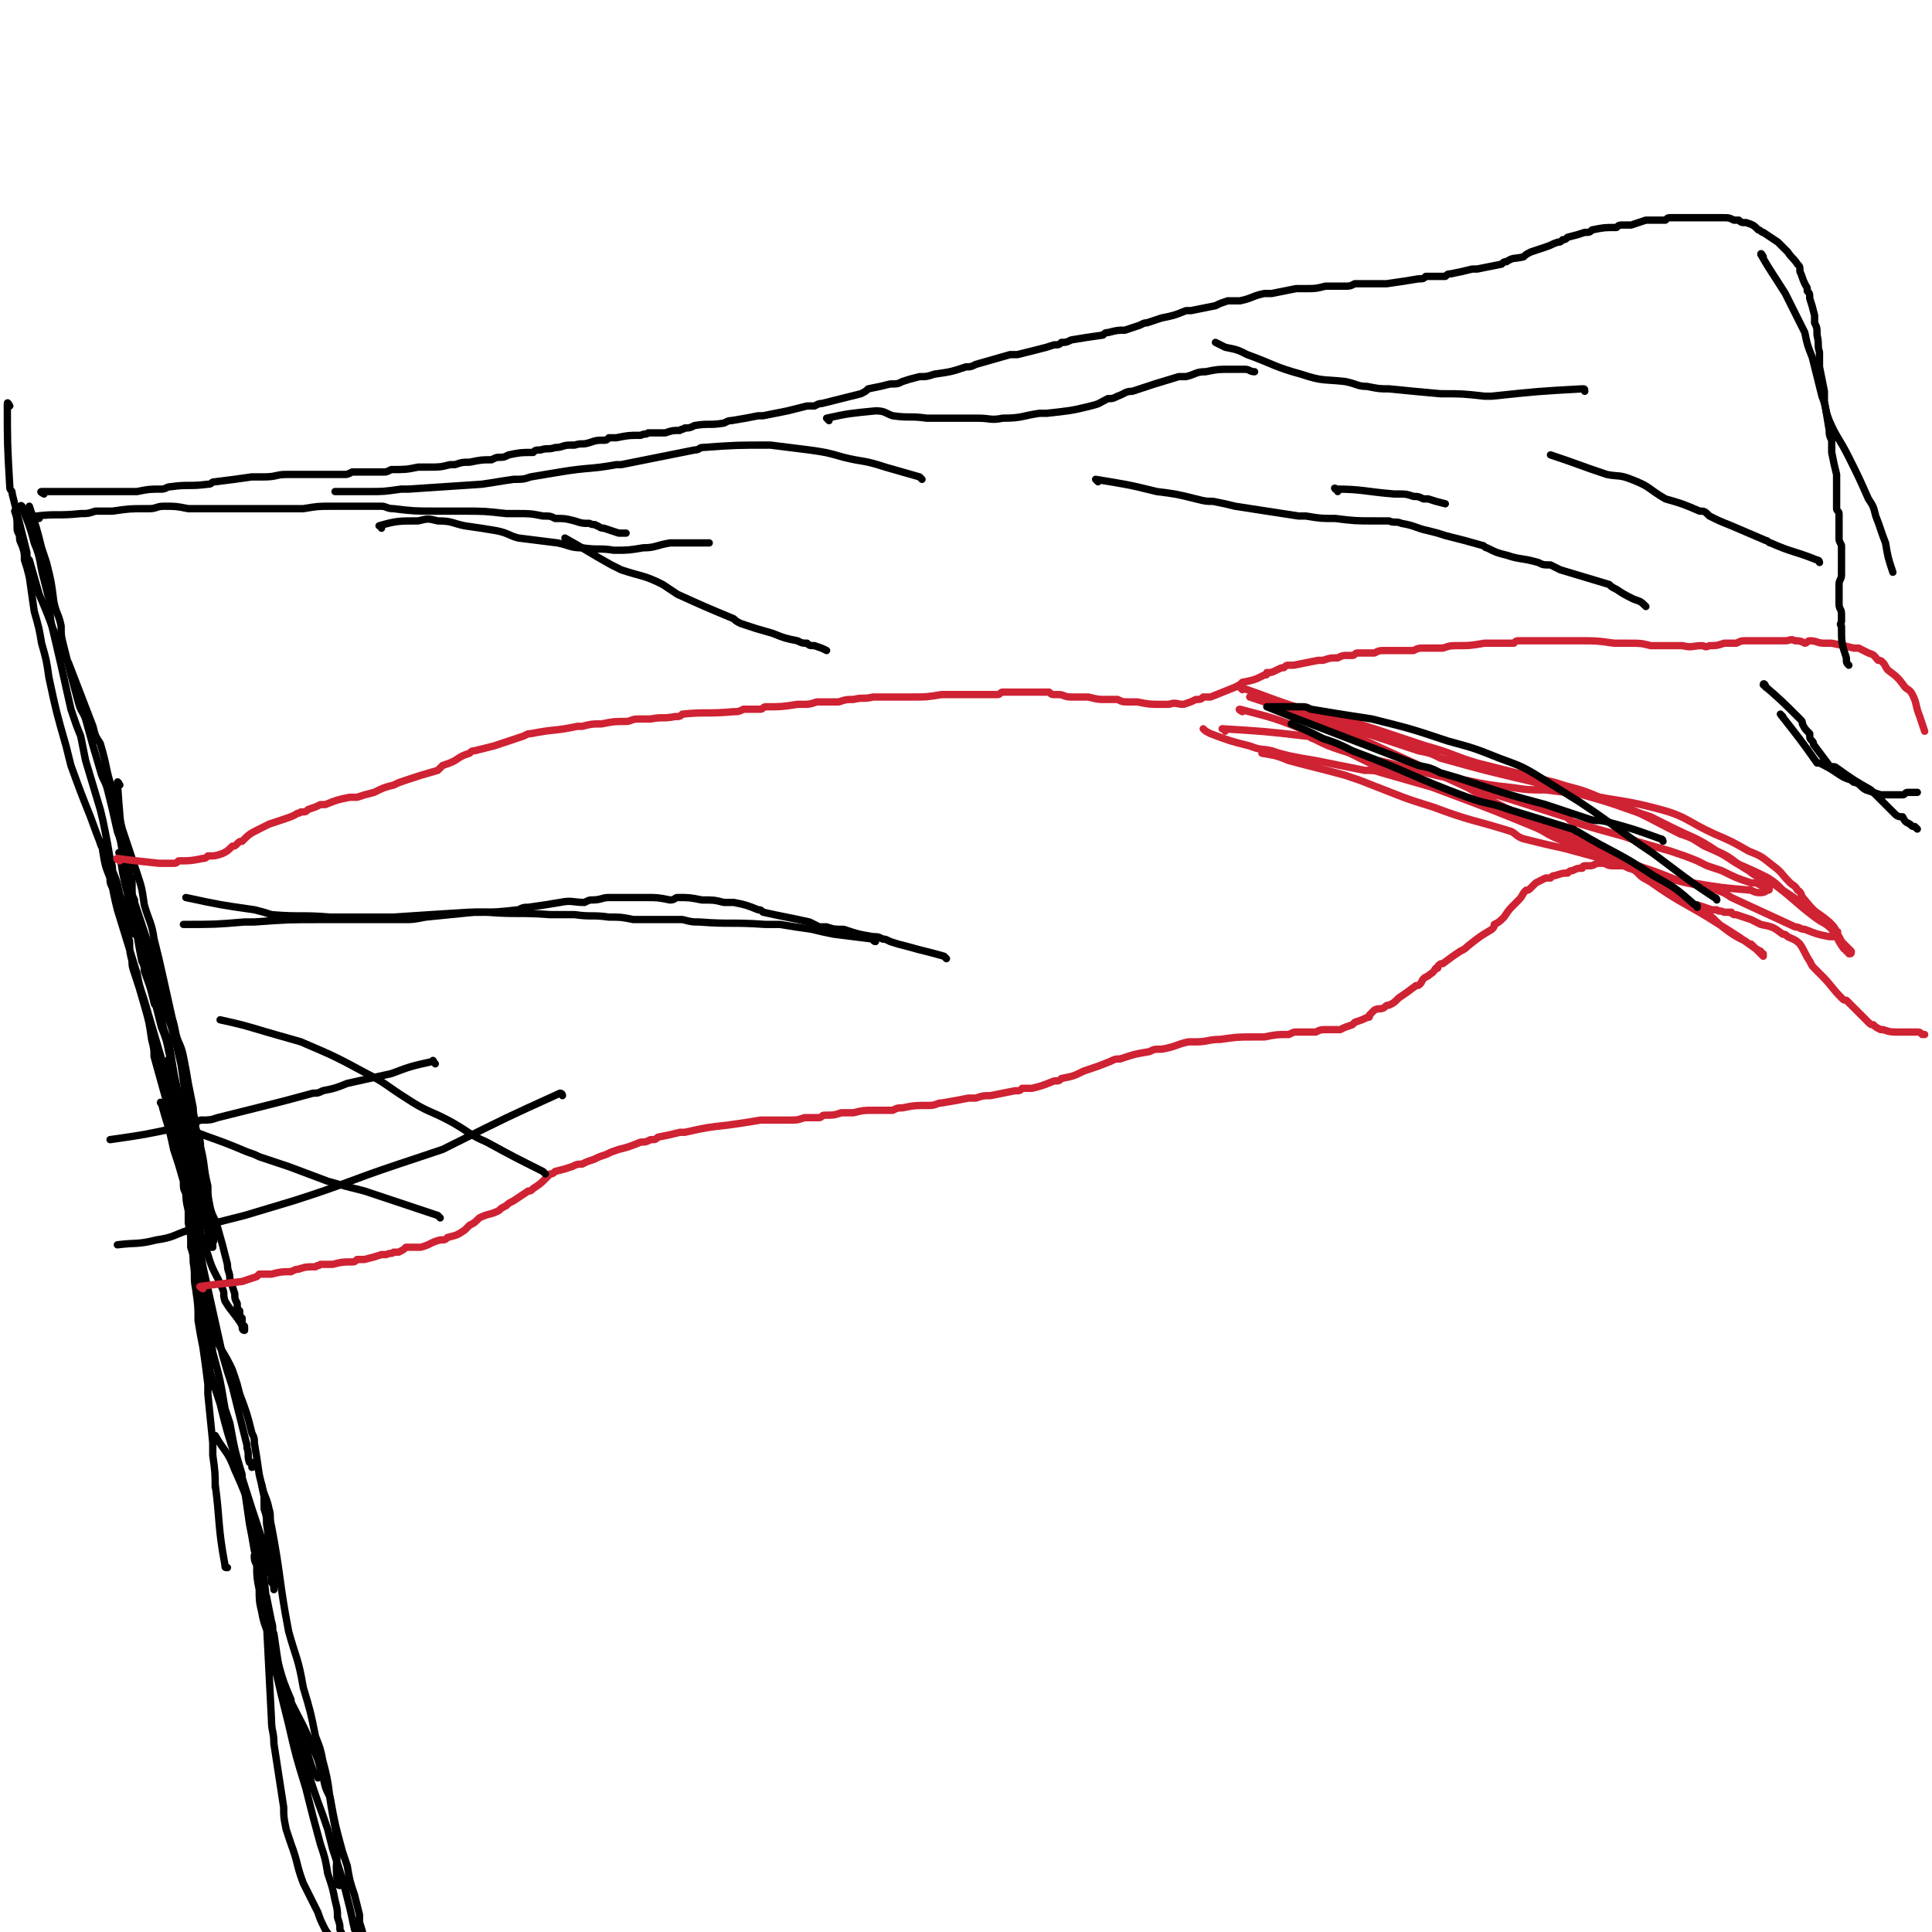 <svg viewBox='0 0 790 790' version='1.1' xmlns='http://www.w3.org/2000/svg' xmlns:xlink='http://www.w3.org/1999/xlink'><g fill='none' stroke='#000000' stroke-width='3' stroke-linecap='round' stroke-linejoin='round'><path d='M106,643c0,0 -1,-2 -1,-1 1,6 2,8 3,16 1,5 1,5 2,10 0,2 0,2 0,3 1,3 1,3 2,5 3,8 2,8 5,15 1,2 1,2 2,5 5,10 5,9 9,19 3,6 2,6 4,11 1,5 1,5 3,9 2,11 2,11 5,22 1,3 1,3 2,6 1,6 1,6 3,12 1,4 1,4 2,8 0,1 0,1 0,3 1,3 1,3 2,7 1,2 1,2 1,4 0,0 0,0 1,1 0,1 0,1 0,2 0,1 0,1 0,2 0,1 0,1 0,1 0,0 -1,1 -1,1 -1,-1 0,-2 -1,-4 -1,-4 -1,-4 -2,-7 -1,-2 -1,-2 -2,-4 -1,-4 -1,-5 -2,-9 -3,-12 -3,-12 -7,-24 -1,-4 -1,-4 -2,-8 -3,-9 -3,-8 -6,-17 -3,-9 -3,-10 -6,-19 -1,-4 -1,-4 -3,-8 -1,-4 -1,-4 -2,-9 -3,-13 -3,-13 -5,-27 -1,-2 0,-2 -1,-5 -1,-5 -1,-5 -2,-10 -1,-3 -1,-3 -2,-7 0,-1 0,-1 0,-2 0,-1 0,-1 -1,-2 0,-2 0,-2 -1,-4 0,0 0,-1 0,-1 0,0 -1,0 -1,0 0,0 0,-1 0,-1 0,2 0,2 1,4 0,5 0,5 1,10 0,4 0,5 1,9 1,6 2,6 3,11 1,5 1,5 2,10 3,13 3,13 6,25 3,13 3,13 7,26 3,12 3,12 6,23 2,6 2,6 3,12 2,6 2,6 3,11 1,4 1,4 1,7 1,3 1,3 1,5 1,2 1,2 1,3 0,1 0,1 0,3 0,0 0,0 0,0 0,1 0,1 -1,1 0,0 0,0 0,0 0,0 0,0 -1,-1 -3,-3 -3,-3 -5,-6 -2,-4 -2,-4 -3,-7 -3,-6 -3,-6 -6,-12 -3,-8 -2,-8 -5,-16 -1,-3 -1,-3 -2,-6 -1,-5 -1,-5 -1,-9 -2,-13 -2,-13 -4,-26 0,-5 -1,-5 -1,-10 -1,-19 -1,-19 -2,-39 0,-5 0,-5 0,-9 -1,-9 -1,-10 -2,-19 -2,-9 -2,-9 -4,-17 -3,-9 -3,-9 -7,-18 -3,-8 -4,-7 -8,-14 '/><path d='M93,641c-1,0 -1,0 -1,-1 -3,-16 -2,-18 -4,-33 0,-1 0,2 0,1 0,-5 0,-6 -1,-13 0,-3 0,-3 0,-5 -1,-10 -1,-10 -2,-20 0,-2 0,-2 0,-4 -1,-8 -1,-8 -2,-15 -1,-5 -1,-5 -2,-11 0,-6 0,-6 -1,-13 -1,-5 0,-5 -1,-11 0,-3 0,-3 -1,-6 0,-2 0,-2 0,-3 0,-4 0,-4 0,-7 0,-3 0,-3 -1,-5 0,-1 0,-1 0,-2 0,-1 0,-1 0,-2 0,-1 0,-1 0,-2 0,0 0,0 0,-1 0,0 0,0 0,0 -1,-1 0,-1 -1,-1 0,-1 0,-1 0,-1 0,4 0,5 1,9 0,2 0,2 0,5 2,11 2,11 4,23 1,4 1,4 3,8 2,8 1,8 4,15 2,6 3,6 6,12 1,2 1,2 2,5 1,3 1,3 2,7 3,8 3,8 5,16 1,2 1,2 1,4 1,6 1,6 2,13 1,4 1,4 2,9 0,3 0,3 0,5 1,3 1,3 1,6 1,7 1,7 2,13 0,2 0,2 0,3 0,3 0,3 1,6 0,1 0,1 0,1 0,1 0,1 0,2 0,1 0,1 0,1 0,1 0,1 0,1 0,0 0,0 0,0 0,-1 0,-2 -1,-3 0,-3 0,-3 -1,-5 0,-3 0,-3 -1,-7 -6,-18 -6,-18 -12,-37 -4,-12 -4,-12 -7,-24 -2,-6 -2,-6 -4,-13 -1,-6 -1,-6 -2,-12 -3,-21 -3,-21 -5,-42 0,-2 0,-2 0,-5 -1,-9 -2,-9 -3,-18 -1,-8 -1,-8 -2,-15 0,-4 0,-4 -1,-8 -1,-5 -1,-5 -1,-10 -2,-9 -2,-9 -3,-18 '/><path d='M50,350c-1,-1 -2,-2 -1,-1 1,7 1,8 3,16 2,7 2,7 5,13 1,6 1,6 3,11 3,7 3,7 5,13 2,6 2,6 4,11 2,5 2,5 3,10 1,4 2,4 3,9 1,5 1,5 2,11 1,5 1,5 2,10 0,4 1,4 1,8 1,4 2,4 2,8 2,8 1,8 3,16 0,4 0,4 1,9 1,4 2,4 3,8 2,7 2,7 4,15 0,3 1,3 1,6 1,3 1,3 2,6 0,2 0,2 1,4 0,2 0,2 1,3 0,2 0,2 1,3 0,2 0,2 0,3 1,0 1,0 1,1 0,0 0,1 0,1 -1,0 -1,-1 -1,-2 -3,-5 -4,-5 -7,-10 -1,-3 0,-3 -1,-5 -3,-7 -4,-7 -6,-14 -4,-10 -3,-11 -6,-21 -1,-5 -1,-5 -3,-10 -2,-7 -2,-7 -3,-14 -5,-18 -5,-18 -10,-36 0,-3 0,-3 -1,-7 -1,-7 -1,-7 -3,-14 -2,-7 -2,-7 -4,-13 -1,-3 -1,-3 -1,-5 -1,-4 -1,-4 -1,-8 -2,-7 -2,-7 -3,-14 -1,-2 -1,-2 -2,-5 -1,-5 -1,-5 -3,-11 0,-1 0,-1 0,-2 -1,-2 -1,-2 -2,-4 0,-1 0,-1 0,-2 -1,0 0,-1 -1,-1 0,-1 0,-1 0,-1 0,0 -1,-1 -1,-1 0,2 1,2 1,4 1,6 1,6 3,11 0,2 0,2 1,4 1,5 1,5 2,9 4,13 4,13 8,26 1,5 1,5 3,11 5,17 5,17 10,34 0,2 0,2 0,4 2,9 3,9 5,18 1,8 1,8 2,16 0,4 1,4 1,7 1,5 0,5 1,10 0,8 0,7 1,15 1,8 1,7 2,15 1,5 0,5 1,11 1,3 1,3 2,7 0,1 0,1 0,3 1,1 1,1 1,3 1,1 1,1 1,3 1,1 1,1 1,1 '/><path d='M67,452c-1,0 -2,-2 -1,-1 2,8 3,9 5,19 2,6 2,6 4,13 0,3 0,3 1,5 1,4 1,4 1,7 2,8 2,8 3,15 2,11 2,11 3,22 1,4 1,4 2,8 1,6 1,6 2,13 3,11 3,11 5,23 1,3 1,3 2,6 2,11 2,11 5,21 0,3 0,3 1,6 1,7 1,7 2,14 1,5 1,5 2,11 1,3 1,3 1,5 1,4 1,4 1,8 2,9 2,9 3,17 1,2 1,2 2,4 1,6 1,7 3,13 2,7 2,7 5,14 0,2 0,2 1,5 2,4 2,4 3,8 3,7 2,7 4,13 1,3 1,3 3,6 '/><path d='M139,771c0,0 -1,0 -1,-1 -1,-8 0,-8 0,-17 -1,-6 -1,-6 -2,-11 -2,-11 -1,-11 -4,-22 -1,-5 -1,-5 -3,-10 -2,-10 -2,-10 -5,-20 -2,-12 -3,-12 -6,-23 -4,-21 -3,-22 -7,-43 -1,-4 0,-4 -1,-7 -1,-5 -2,-5 -3,-10 '/><path d='M64,411c-1,0 -1,-1 -1,-1 -2,-8 -2,-8 -4,-17 -1,-5 -1,-5 -2,-10 -1,-2 -1,-2 -1,-5 -1,-3 -1,-3 -1,-6 -2,-8 -2,-8 -4,-17 0,-2 0,-2 0,-4 -2,-6 -1,-6 -3,-11 -2,-9 -2,-9 -4,-17 -1,-4 -2,-4 -3,-8 -3,-10 -3,-10 -6,-21 -1,-3 -2,-3 -3,-7 -3,-11 -3,-11 -6,-23 -1,-4 -1,-4 -1,-8 -1,-5 -2,-5 -3,-10 -1,-8 -1,-8 -3,-16 -1,-3 -1,-3 -2,-6 -2,-8 -2,-8 -5,-17 '/><path d='M10,208c-1,0 -2,-2 -1,-1 2,6 3,7 5,15 3,7 2,8 4,15 1,4 1,4 2,8 1,5 0,5 1,10 4,17 4,17 8,35 2,6 2,6 4,11 1,5 1,5 2,10 3,10 3,10 6,20 1,4 1,4 2,9 1,5 1,5 2,11 1,3 1,3 1,6 1,2 1,2 1,3 1,4 1,4 2,8 1,3 1,3 2,5 1,1 1,1 1,2 1,1 0,1 1,2 0,2 1,2 1,4 0,0 0,0 0,0 1,1 1,1 1,1 0,1 0,1 0,0 -3,-6 -2,-6 -4,-12 -1,-2 -1,-2 -2,-4 -1,-5 -1,-5 -3,-10 -5,-11 -5,-11 -9,-22 -4,-10 -4,-10 -8,-21 -1,-4 -1,-4 -2,-8 -4,-14 -4,-14 -7,-28 -1,-7 -1,-7 -3,-14 -1,-6 -1,-6 -3,-13 -1,-7 -1,-7 -2,-14 -1,-4 -1,-4 -2,-7 0,-3 0,-3 -1,-6 -1,-2 -1,-2 -1,-4 -1,-2 -1,-2 -1,-3 0,-4 0,-4 -1,-7 '/><path d='M4,166c0,0 -1,-2 -1,-1 0,16 0,17 1,34 0,2 1,1 1,3 3,12 3,12 6,24 0,2 0,2 1,3 2,7 2,7 4,14 3,7 3,7 6,15 1,3 1,3 2,6 2,4 2,4 4,7 5,13 5,13 10,26 1,4 1,4 3,7 3,10 2,10 5,19 2,8 2,8 4,16 3,9 3,9 6,18 2,6 2,6 3,13 2,7 3,7 4,14 2,8 2,8 4,17 2,9 2,9 4,18 1,8 1,8 3,16 1,7 1,7 2,14 0,3 0,3 1,6 0,6 0,6 1,11 '/><path d='M49,321c0,0 -1,-2 -1,-1 1,14 1,15 3,31 0,3 0,3 1,6 1,4 1,4 2,9 5,15 5,15 10,30 3,14 3,14 7,27 1,4 1,3 2,7 3,14 3,14 5,28 1,7 2,7 3,13 0,5 0,5 1,10 1,7 1,7 3,14 1,2 1,2 1,3 1,4 1,4 2,7 0,1 -1,1 -1,1 0,1 1,1 0,2 0,0 0,0 0,1 0,0 0,0 0,1 -1,0 0,0 0,0 0,0 -1,0 -1,0 0,-1 0,-1 0,-1 -3,-16 -4,-16 -7,-32 -1,-7 -1,-7 -3,-14 -3,-16 -3,-16 -7,-33 -1,-5 -1,-5 -3,-10 -3,-12 -3,-12 -7,-23 0,-2 0,-2 -1,-4 -1,-5 -1,-5 -2,-11 0,-4 0,-4 -1,-8 0,-2 0,-2 0,-4 0,-1 0,-1 0,-2 -1,-2 -1,-2 -1,-5 0,-1 0,-1 0,-3 0,-1 0,-1 -1,-2 0,-1 0,-1 0,-2 0,0 0,0 0,-1 0,0 0,0 0,0 0,0 0,-1 0,-1 0,0 0,0 0,0 0,1 -1,1 -1,1 0,0 0,0 0,1 0,1 0,1 0,2 1,5 1,5 2,10 0,3 0,3 1,6 1,6 1,6 3,11 5,18 5,18 9,36 2,5 2,5 3,11 2,12 2,12 4,24 4,21 4,21 7,41 1,10 0,10 2,21 4,18 4,18 8,36 2,7 2,7 4,13 3,12 3,12 6,24 0,0 0,0 0,1 1,3 0,3 1,6 1,0 1,0 1,1 0,0 0,1 0,1 1,0 0,-1 0,-2 '/></g>
<g fill='none' stroke='#CF2233' stroke-width='3' stroke-linecap='round' stroke-linejoin='round'><path d='M49,352c0,0 -2,-1 -1,-1 7,1 8,1 17,2 1,0 1,0 1,0 2,0 2,0 3,0 1,0 1,0 2,0 1,0 1,0 2,-1 5,0 5,0 10,-1 1,0 1,0 2,-1 3,0 3,0 6,-1 2,-1 2,-1 4,-3 1,0 1,0 2,-1 1,-1 1,-1 2,-1 3,-3 3,-3 7,-5 2,-1 2,-1 4,-2 3,-1 3,-1 6,-2 3,-1 3,-1 5,-2 1,-1 1,0 2,-1 2,0 2,0 3,-1 3,-1 3,-1 5,-2 1,0 1,0 2,0 5,-2 5,-2 10,-3 2,0 2,0 3,0 3,-1 3,-1 7,-2 4,-2 4,-2 8,-3 2,-1 2,-1 5,-2 6,-2 6,-2 13,-4 1,-1 1,-1 2,-2 3,-1 3,-1 5,-2 3,-2 3,-2 6,-3 1,-1 1,-1 2,-1 4,-1 4,-1 8,-2 6,-2 6,-2 12,-4 2,-1 2,-1 3,-1 10,-2 10,-1 19,-3 1,0 1,0 2,0 4,-1 4,-1 8,-1 5,-1 5,-1 10,-1 2,0 2,-1 5,-1 2,0 2,0 5,0 5,-1 5,0 10,-1 2,0 2,0 3,-1 10,-1 10,0 21,-1 2,0 2,0 4,-1 2,0 2,0 4,0 2,0 2,0 3,0 1,0 1,-1 2,-1 6,0 7,0 13,-1 1,0 1,0 2,0 3,0 3,0 6,-1 2,0 2,0 5,0 1,0 1,0 2,0 1,0 1,0 2,0 3,-1 3,-1 6,-1 4,-1 4,0 8,-1 3,0 3,0 6,0 2,0 2,0 5,0 1,0 1,0 2,0 2,0 2,0 3,0 6,0 6,0 12,-1 2,0 2,0 3,0 5,0 5,0 9,0 1,0 1,0 3,0 1,0 1,0 2,0 2,0 2,0 4,0 1,0 1,0 2,0 1,0 1,-1 2,-1 4,0 4,0 9,0 1,0 1,0 3,0 2,0 2,0 4,0 2,0 2,0 3,0 1,1 1,1 2,1 1,0 1,0 2,0 2,0 2,1 5,1 1,0 1,0 2,0 3,0 3,0 5,0 4,1 4,1 7,1 3,0 3,0 5,0 2,1 2,1 4,1 1,0 1,0 2,0 1,0 1,0 2,0 5,1 5,1 10,1 1,0 1,0 3,0 3,-1 3,0 6,0 3,-1 3,-1 5,-2 2,0 2,0 3,-1 1,0 1,0 3,0 5,-2 5,-2 10,-4 2,-1 2,-1 3,-2 5,-1 5,-1 9,-3 1,0 1,0 1,-1 2,0 2,0 4,-1 2,-1 2,-1 3,-1 1,-1 1,-1 2,-1 1,0 1,0 2,0 5,-1 5,-1 10,-2 1,0 1,0 2,0 3,-1 3,-1 6,-1 2,-1 2,-1 4,-1 1,0 1,0 2,0 1,0 1,-1 2,-1 3,0 3,0 7,0 2,-1 2,-1 4,-1 5,0 5,0 10,0 1,0 1,0 2,0 2,-1 2,-1 5,-1 1,0 1,0 3,0 2,0 2,0 4,0 3,-1 3,-1 6,-1 5,0 5,0 11,-1 1,0 1,0 1,0 3,0 3,0 6,0 2,0 2,0 5,0 1,-1 1,-1 2,-1 3,0 3,0 6,0 6,0 6,0 12,0 2,0 2,0 4,0 2,0 2,0 3,0 7,0 7,0 14,1 1,0 1,0 3,0 1,0 1,0 3,0 5,0 5,0 9,1 2,0 2,0 3,0 3,0 3,0 6,0 2,0 2,0 4,0 4,1 4,0 8,0 1,0 1,1 3,0 3,0 3,0 6,-1 1,0 1,0 1,0 2,0 2,0 4,0 2,-1 2,-1 4,-1 1,0 1,0 2,0 2,0 2,0 4,0 4,0 4,0 8,0 1,0 1,0 2,0 2,0 2,-1 4,0 2,0 2,0 4,1 1,0 1,-1 2,-1 3,0 3,1 6,1 1,0 1,0 3,0 5,1 5,1 9,2 1,0 1,0 2,0 2,1 2,1 4,2 3,1 2,1 4,3 1,0 1,0 2,1 1,1 1,2 2,3 4,3 4,3 7,7 1,1 2,1 3,3 2,4 1,4 3,9 1,3 1,3 2,6 '/><path d='M83,527c0,0 -2,-1 -1,-1 7,-1 9,-1 17,-2 3,-1 3,-1 6,-2 0,0 0,0 1,-1 2,0 2,0 5,0 4,-1 4,-1 8,-1 2,-1 2,-1 3,-1 3,-1 3,-1 7,-1 1,-1 1,0 2,-1 3,0 3,0 5,0 4,-1 4,-1 8,-1 1,0 1,0 2,-1 2,0 2,0 3,0 4,-1 4,-1 7,-2 1,0 1,0 2,0 2,-1 2,0 3,-1 1,0 1,0 2,0 2,-1 2,-1 3,-2 3,0 3,0 6,0 4,-1 4,-2 8,-3 2,0 2,0 3,-1 4,-1 4,-1 7,-3 1,-1 1,-1 2,-2 2,-1 2,-1 4,-3 4,-2 4,-1 8,-3 1,-1 1,-1 3,-2 1,-1 1,-1 3,-2 3,-2 3,-2 6,-4 1,0 1,0 2,-1 3,-2 3,-2 5,-4 1,-1 1,-1 2,-2 1,0 1,0 2,-1 4,-1 4,-1 7,-2 2,-1 2,-1 4,-1 2,-1 2,-1 5,-2 2,-1 2,-1 5,-2 2,-1 2,-1 5,-2 4,-1 4,-1 9,-3 2,0 2,0 4,-1 2,0 2,0 3,-1 5,-1 5,-1 9,-2 1,0 1,0 2,0 9,-2 9,-2 18,-3 7,-1 7,-1 13,-2 3,0 3,0 6,0 3,0 3,0 6,0 3,0 3,0 6,-1 3,0 3,0 6,0 1,0 1,-1 2,-1 4,0 4,0 7,-1 3,0 3,0 5,0 4,-1 4,-1 8,-1 2,0 2,0 4,0 2,0 2,0 4,0 2,-1 2,-1 4,-1 5,-1 5,-1 11,-1 3,0 3,-1 5,-1 6,-1 6,-1 11,-2 1,0 1,0 3,0 3,-1 3,-1 6,-1 5,-1 5,-1 10,-2 2,0 2,0 3,-1 2,0 2,0 4,0 4,-1 4,-1 9,-3 2,0 2,0 3,-1 5,-1 5,-1 9,-3 6,-2 6,-2 11,-4 2,-1 2,-1 4,-1 6,-2 6,-2 12,-3 2,-1 2,-1 5,-1 6,-1 6,-2 11,-3 2,0 2,0 3,0 5,0 5,-1 10,-1 7,-1 7,-1 14,-1 2,0 2,0 4,0 5,-1 5,-1 10,-1 2,-1 2,-1 3,-1 4,0 4,0 8,0 2,-1 2,-1 5,-1 1,0 1,0 2,0 1,0 1,0 3,0 2,-1 2,-1 5,-2 1,-1 1,-1 1,-1 3,-1 3,-1 5,-2 1,0 1,0 1,-1 1,-1 1,-1 2,-2 2,-1 2,0 4,-1 1,-1 1,-1 2,-1 2,-1 2,-1 4,-3 3,-2 3,-2 7,-5 1,0 1,0 2,-1 1,-2 1,-2 3,-3 1,-1 2,-1 3,-3 1,0 1,0 1,-1 1,-1 1,-1 2,-1 4,-3 4,-3 7,-5 2,-1 2,-1 3,-2 5,-4 5,-4 10,-7 1,-1 1,-1 1,-2 2,-1 2,-1 4,-3 2,-3 2,-3 4,-5 1,-1 1,-1 2,-2 2,-2 1,-2 3,-4 1,0 1,0 2,-1 1,-1 1,-1 2,-2 2,-1 2,-1 4,-2 1,0 1,0 2,0 1,-1 1,-1 2,-1 3,-1 3,-1 5,-1 1,-1 1,-1 2,-1 2,-1 2,-1 4,-1 0,0 0,-1 1,-1 1,0 1,0 2,0 1,0 1,0 3,-1 0,0 0,0 1,0 1,0 1,0 2,0 2,1 2,1 5,1 2,0 2,0 4,0 2,1 2,1 4,1 1,1 1,1 3,1 1,1 1,1 2,2 1,0 1,0 3,1 1,1 1,1 2,2 1,1 1,1 2,2 1,1 1,1 2,2 2,1 1,1 3,2 2,1 2,1 4,2 1,0 1,0 2,1 1,0 1,0 2,0 3,1 3,1 6,2 1,0 1,0 2,0 1,1 1,0 3,1 1,0 1,0 3,0 0,1 0,0 1,1 1,0 1,0 1,0 3,1 3,1 6,2 2,1 2,1 4,2 5,1 5,1 9,4 1,0 1,0 2,1 2,1 3,1 5,3 2,3 2,4 4,7 1,2 1,2 2,3 2,2 2,2 3,3 4,4 4,5 8,9 1,1 1,1 2,1 3,3 3,3 5,5 1,1 1,1 3,3 0,0 0,0 1,1 1,1 1,1 2,1 1,1 1,1 3,2 1,0 1,0 1,0 3,1 3,1 7,1 1,0 1,0 2,0 2,0 2,0 4,0 0,0 0,0 1,0 1,0 1,0 2,1 0,0 0,0 1,0 '/></g>
<g fill='none' stroke='#000000' stroke-width='3' stroke-linecap='round' stroke-linejoin='round'><path d='M18,202c0,0 -2,-1 -1,-1 8,0 9,0 18,0 2,0 2,0 5,0 5,0 5,0 10,0 3,0 3,0 6,0 5,-1 5,-1 10,-1 2,0 2,-1 4,-1 7,-1 7,0 15,-1 2,0 1,-1 3,-1 8,-1 8,-1 15,-2 3,0 3,0 5,0 5,0 5,-1 9,-1 3,0 3,0 7,0 1,0 1,0 2,0 2,0 2,0 4,0 5,0 5,0 11,0 1,0 1,0 3,-1 2,0 2,0 5,0 3,0 3,0 6,0 1,0 1,0 2,0 1,0 1,0 3,-1 6,0 6,0 11,-1 2,0 2,0 4,0 5,0 5,0 9,-1 1,0 1,0 2,0 3,-1 3,-1 6,-1 5,-1 5,-1 9,-1 2,-1 2,-1 3,-1 2,0 2,0 4,-1 5,-1 5,-1 10,-1 1,-1 1,-1 3,-1 3,-1 3,0 6,-1 3,0 3,-1 6,-1 1,0 1,0 2,0 3,-1 3,0 6,-1 3,-1 3,-1 6,-1 1,0 1,0 2,-1 2,0 2,0 3,0 5,-1 5,-1 10,-1 2,-1 2,0 3,-1 4,0 4,0 7,0 3,-1 3,-1 6,-1 1,-1 1,0 2,-1 2,0 2,0 4,-1 6,-1 6,0 12,-1 2,-1 2,-1 3,-1 6,-1 6,-1 11,-2 1,0 1,0 2,0 5,-1 5,-1 10,-2 4,-1 4,-1 8,-2 1,0 1,0 3,0 2,-1 2,-1 3,-1 8,-2 8,-2 16,-4 2,-1 2,-1 3,-2 5,-1 5,-1 9,-2 3,0 3,0 5,-1 3,-1 3,-1 7,-2 3,0 3,0 6,-1 7,-1 7,-1 13,-3 2,0 2,0 4,-1 7,-2 7,-2 14,-4 1,0 1,0 3,0 4,-1 4,-1 8,-2 4,-1 4,-1 7,-2 2,0 2,0 3,-1 2,0 2,0 4,-1 6,-1 6,-1 13,-2 1,-1 1,-1 2,-1 4,-1 4,-1 7,-1 3,-1 3,-1 6,-2 2,-1 2,-1 3,-1 3,-1 3,-1 6,-2 5,-1 5,-1 10,-3 1,0 1,0 2,0 5,-1 5,-1 10,-2 2,-1 2,-1 5,-2 2,0 2,0 5,0 5,-1 5,-2 10,-3 1,0 1,0 3,0 5,-1 5,-1 10,-2 2,0 2,0 4,0 4,0 4,0 8,-1 3,0 3,0 6,0 1,0 1,0 2,0 2,0 2,0 4,-1 5,0 5,0 10,0 1,0 1,0 3,0 7,-1 7,-1 13,-2 2,0 2,0 3,-1 4,0 4,0 8,0 1,-1 1,-1 2,-1 5,-1 5,-1 9,-2 1,0 1,0 2,0 5,-1 5,-1 10,-2 1,-1 1,-1 2,-1 3,-2 3,-1 7,-2 1,-1 1,-1 3,-2 3,-1 3,-1 6,-2 3,-1 2,-1 5,-2 1,0 1,0 2,-1 1,0 1,0 2,-1 4,-1 4,-1 7,-2 2,0 2,0 3,-1 5,-1 5,-1 10,-1 1,-1 1,-1 3,-1 2,0 2,0 3,0 3,-1 3,-1 6,-2 1,0 1,0 2,0 3,0 3,0 6,0 1,-1 1,-1 2,-1 2,0 2,0 4,0 2,0 2,0 5,0 1,0 1,0 2,0 1,0 1,0 3,0 2,0 2,0 5,0 1,0 1,0 2,0 3,0 3,0 5,1 1,0 1,0 2,0 1,1 1,1 3,1 3,1 3,1 5,3 1,0 1,1 2,1 3,2 3,2 6,4 1,1 1,1 1,1 2,2 2,2 3,3 2,3 2,2 4,5 1,1 1,1 1,3 1,2 1,3 2,5 1,2 1,1 1,3 1,1 1,1 1,3 1,3 1,3 2,7 0,1 0,1 0,3 1,2 1,2 1,5 1,4 0,4 1,7 0,1 0,1 0,3 0,2 0,2 0,3 1,5 1,5 2,10 0,2 0,2 0,4 1,6 1,6 2,12 0,2 0,2 1,4 0,3 0,3 0,5 1,5 1,5 2,9 0,2 0,2 0,3 0,6 0,6 0,11 0,1 1,1 1,2 0,2 0,2 0,5 0,2 0,2 0,5 0,1 0,1 1,3 0,1 0,1 0,3 0,5 0,5 0,9 0,2 -1,2 -1,4 0,1 0,1 0,3 0,2 0,2 0,5 0,2 1,2 1,4 0,1 0,1 0,3 0,1 -1,1 0,2 0,7 0,7 2,13 0,2 0,2 1,3 '/><path d='M16,212c0,0 -2,-1 -1,-1 8,-1 9,0 18,-1 3,0 3,0 6,-1 4,0 4,0 7,0 7,-1 7,-1 13,-1 1,0 1,0 2,0 3,0 3,-1 6,-1 5,0 5,0 10,1 3,0 3,0 5,0 2,0 2,0 4,0 5,0 5,0 9,0 2,0 2,0 4,0 8,0 8,0 16,0 1,0 1,0 2,0 4,0 4,0 7,0 6,-1 6,-1 12,-1 2,0 2,0 5,0 2,0 2,0 4,0 6,0 6,0 11,0 2,0 2,1 5,1 8,1 9,1 17,1 2,0 2,0 3,0 4,0 4,0 8,0 9,0 9,0 18,1 2,0 2,0 4,0 6,0 6,0 11,1 3,0 3,0 5,1 4,0 4,0 8,1 3,1 3,1 6,1 2,1 2,0 3,1 1,0 1,1 3,1 3,1 3,1 6,2 1,0 1,0 3,0 '/><path d='M156,216c0,-1 -1,-1 -1,-1 7,-2 8,-2 16,-2 4,-1 4,-1 8,0 6,0 6,1 11,2 7,1 7,1 13,2 5,1 5,2 9,3 8,1 8,1 16,2 5,1 5,2 10,2 7,1 7,0 13,1 6,0 6,0 12,-1 5,0 5,-1 11,-2 2,0 2,0 4,0 6,0 6,0 12,0 '/><path d='M232,221c0,0 -1,-1 -1,-1 9,5 10,6 19,11 2,1 2,1 4,2 9,3 9,2 17,6 3,2 3,2 6,4 11,5 11,5 23,10 1,1 1,1 3,2 6,2 6,2 13,4 5,2 5,2 10,3 2,1 2,1 4,1 1,1 1,1 3,1 3,1 3,1 5,2 '/><path d='M377,196c0,0 0,0 -1,-1 -7,-2 -7,-2 -14,-4 -9,-3 -9,-2 -17,-4 -7,-2 -7,-2 -14,-3 -8,-1 -8,-1 -16,-2 -14,0 -14,0 -28,1 -1,0 -1,1 -3,1 -15,3 -15,3 -30,6 -1,0 -1,0 -2,0 -11,2 -11,1 -23,3 -6,1 -6,1 -12,2 -3,1 -3,1 -7,1 -7,1 -6,1 -13,2 -15,1 -15,1 -30,2 -1,0 -1,0 -3,0 -7,1 -7,1 -13,1 -7,0 -7,0 -14,0 '/><path d='M339,172c0,0 -1,-1 -1,-1 9,-2 10,-2 20,-3 4,0 4,1 7,2 7,1 7,0 14,1 4,0 4,0 8,0 6,0 6,0 13,0 5,0 5,1 10,0 8,0 8,-1 15,-2 2,0 2,0 3,0 9,-1 10,-1 18,-3 4,-1 3,-1 7,-3 2,0 2,0 4,-1 3,-1 3,-2 6,-2 9,-3 9,-3 19,-6 1,0 1,0 3,0 4,-1 4,-2 8,-2 5,-1 5,-1 10,-1 3,0 3,0 6,0 2,0 2,1 4,1 '/><path d='M547,201c0,-1 -2,-2 -1,-1 11,0 12,1 24,2 1,0 1,0 2,0 3,0 3,0 6,1 2,0 2,0 4,1 1,0 1,0 2,0 3,1 3,1 7,2 '/><path d='M449,197c0,0 -1,-1 -1,-1 12,2 13,2 25,5 8,1 8,1 16,3 4,1 4,1 7,1 5,1 5,1 9,2 13,2 13,2 26,4 2,0 2,0 3,0 6,1 6,1 12,1 8,1 8,1 17,1 2,0 2,0 5,0 2,1 3,0 5,1 6,1 6,2 11,3 4,1 4,1 7,2 8,2 8,2 15,4 1,0 1,1 2,1 4,2 4,2 8,3 6,2 6,1 13,3 2,1 2,1 5,1 2,1 2,1 4,2 10,3 10,3 20,6 1,1 1,1 3,2 3,2 3,2 7,4 3,1 3,1 5,3 '/><path d='M744,230c0,0 0,-1 -1,-1 -10,-4 -10,-3 -19,-7 -1,0 -1,-1 -2,-1 -7,-3 -7,-3 -14,-6 -5,-2 -5,-2 -9,-4 -2,-2 -2,-2 -4,-2 -7,-3 -7,-3 -14,-5 -7,-4 -6,-5 -14,-8 -5,-2 -5,-1 -10,-2 -12,-4 -11,-4 -23,-8 '/><path d='M648,160c0,-1 0,-1 -1,-1 -18,1 -18,1 -37,3 -2,0 -2,0 -3,0 -9,-1 -9,-1 -18,-1 -11,-1 -11,-1 -21,-2 -4,0 -4,0 -9,-1 -4,0 -4,-1 -9,-2 -9,-1 -9,0 -18,-3 -11,-3 -11,-4 -22,-8 -4,-2 -4,-2 -9,-3 -2,-1 -2,-1 -4,-2 '/><path d='M721,105c0,0 -1,-2 -1,-1 4,7 5,8 10,16 2,4 2,4 4,8 2,4 2,4 4,8 1,5 1,5 3,10 2,8 2,8 4,16 2,5 1,5 3,10 3,7 4,7 8,15 4,8 4,8 8,17 2,3 2,3 3,7 2,5 2,6 4,11 1,6 1,6 3,12 '/></g>
<g fill='none' stroke='#CF2233' stroke-width='3' stroke-linecap='round' stroke-linejoin='round'><path d='M501,299c0,-1 -2,-1 -1,-1 16,1 17,1 34,3 2,0 2,1 3,1 6,3 6,3 12,5 10,3 10,3 19,5 4,1 3,1 7,2 4,1 4,1 8,2 8,2 8,2 16,3 10,2 10,2 19,3 7,1 7,1 14,1 8,1 8,1 17,2 15,3 15,2 30,6 11,3 11,5 22,10 7,3 7,3 14,7 5,2 5,2 10,6 4,3 3,3 7,7 1,1 2,1 3,3 2,1 1,2 3,4 4,5 4,4 8,9 1,1 1,1 2,2 2,2 2,2 4,4 1,2 1,2 2,3 0,0 0,0 1,1 0,0 0,0 1,1 0,0 0,0 1,1 0,0 0,0 0,0 0,1 0,1 -1,1 0,-1 0,-1 -1,-1 0,-1 -1,-1 -1,-1 -3,-4 -2,-4 -5,-8 -3,-3 -3,-2 -7,-5 -8,-6 -8,-7 -16,-13 -5,-3 -6,-2 -11,-6 -7,-4 -6,-5 -13,-8 -9,-6 -9,-5 -19,-10 -4,-2 -4,-2 -8,-4 -3,-1 -3,-1 -6,-2 -14,-5 -15,-5 -29,-9 -8,-2 -8,-2 -16,-4 -17,-4 -17,-4 -35,-9 -4,-2 -4,-2 -9,-3 -9,-3 -9,-3 -18,-6 -10,-3 -10,-4 -20,-7 -5,-2 -5,-1 -10,-3 -7,-2 -7,-3 -15,-6 '/><path d='M508,291c0,0 -2,-1 -1,-1 11,3 13,3 25,8 8,3 8,4 16,8 4,2 4,2 8,4 6,3 6,3 12,5 30,12 30,11 59,23 5,2 5,3 10,5 14,6 15,5 29,12 4,1 3,2 6,4 9,5 9,5 18,10 4,2 4,2 7,4 2,1 1,1 3,2 3,3 3,3 7,6 3,2 3,2 7,4 1,1 1,1 2,1 1,1 1,1 1,1 1,1 1,1 3,2 0,1 1,1 1,1 0,1 0,1 0,1 0,0 0,0 0,0 -1,-1 -1,-1 -1,-1 -1,-1 -1,-1 -2,-2 -7,-5 -7,-5 -15,-10 -14,-9 -15,-8 -29,-18 -2,-1 -1,-2 -3,-3 -14,-8 -14,-8 -28,-15 -13,-6 -14,-5 -28,-11 -4,-2 -4,-2 -8,-3 -21,-6 -21,-6 -42,-12 -3,-1 -3,-1 -7,-1 -10,-2 -10,-2 -20,-4 -6,-1 -6,-1 -11,-2 -4,-1 -4,-1 -7,-2 -4,-1 -4,0 -9,-2 -8,-2 -8,-2 -16,-5 -2,-1 -2,-1 -3,-2 '/><path d='M508,282c0,0 -1,-1 -1,-1 12,4 13,5 26,9 4,1 4,1 8,2 15,4 15,4 30,9 6,2 6,2 12,4 11,3 11,4 21,7 12,3 12,3 24,6 4,1 4,1 8,2 9,3 9,2 18,6 17,6 17,7 33,15 6,2 5,2 10,5 7,3 7,3 13,7 7,3 7,3 13,6 3,2 3,2 6,5 3,2 3,2 6,4 7,5 7,4 13,9 2,2 2,2 3,4 1,0 0,0 0,0 0,1 1,1 0,1 0,1 0,1 -1,1 0,0 0,0 -1,0 0,0 0,0 -1,0 -5,-1 -5,-1 -10,-3 -2,0 -2,-1 -4,-1 -13,-6 -13,-6 -26,-12 -3,-2 -3,-2 -6,-3 -10,-3 -10,-2 -20,-5 -3,-1 -3,-1 -6,-2 -7,-2 -7,-2 -14,-4 -11,-3 -11,-3 -22,-6 -9,-2 -9,-2 -17,-4 -3,-1 -3,-2 -5,-3 -16,-5 -16,-4 -32,-10 -13,-4 -12,-4 -25,-9 -5,-2 -5,-2 -11,-4 -11,-3 -12,-3 -23,-6 -5,-2 -5,-2 -11,-3 '/><path d='M602,323c0,0 -1,-1 -1,-1 18,5 20,6 39,12 1,0 1,1 3,2 10,3 10,3 21,6 3,1 3,1 5,2 7,2 7,2 14,4 6,2 6,2 11,4 2,1 2,1 4,2 3,1 3,1 6,2 6,3 6,3 12,5 1,0 1,0 2,0 2,1 2,1 4,2 1,0 1,0 1,0 0,0 1,1 0,1 -1,0 -1,1 -3,1 -2,0 -2,0 -4,-1 -12,-1 -12,-1 -24,-3 -6,-1 -6,-1 -11,-3 -13,-5 -13,-4 -25,-9 -21,-9 -21,-10 -41,-19 -8,-4 -8,-4 -15,-8 -24,-11 -24,-11 -48,-22 -8,-4 -8,-4 -17,-7 -12,-4 -12,-4 -24,-8 '/></g>
<g fill='none' stroke='#000000' stroke-width='3' stroke-linecap='round' stroke-linejoin='round'><path d='M702,368c0,0 0,-1 -1,-1 -9,-6 -9,-6 -17,-12 -4,-3 -4,-3 -8,-6 -15,-10 -15,-11 -30,-21 -8,-5 -8,-5 -16,-10 -8,-5 -9,-5 -17,-8 -10,-4 -10,-4 -21,-7 -15,-5 -15,-5 -31,-9 -13,-2 -13,-2 -25,-4 -2,-1 -2,-1 -4,-1 -5,0 -5,0 -9,0 0,0 0,0 -1,0 -1,0 -1,0 -3,0 '/><path d='M694,371c0,-1 0,-1 -1,-1 -8,-7 -8,-7 -17,-12 -15,-10 -16,-9 -31,-18 -1,0 -1,-1 -2,-1 -13,-4 -13,-4 -26,-8 -8,-3 -9,-2 -17,-5 -24,-9 -23,-10 -47,-19 -6,-3 -6,-3 -12,-5 -6,-3 -6,-3 -13,-6 '/><path d='M680,344c0,0 0,-1 -1,-1 -11,-4 -11,-4 -22,-7 -4,-1 -4,0 -7,-1 -9,-3 -9,-3 -18,-6 -15,-4 -15,-4 -30,-9 -6,-2 -6,-2 -13,-4 -4,-2 -4,-2 -9,-3 -26,-10 -26,-10 -52,-20 -5,-2 -5,-2 -10,-4 '/><path d='M230,448c0,0 0,-1 -1,-1 -22,10 -22,10 -44,21 -2,1 -2,1 -4,2 -9,3 -9,3 -18,6 -21,7 -21,8 -43,15 -10,3 -10,3 -20,6 -12,3 -12,3 -23,6 -6,2 -6,3 -13,4 -8,2 -8,1 -16,2 '/><path d='M178,435c-1,-1 -1,-2 -1,-1 -9,2 -9,2 -17,5 -9,2 -9,2 -18,4 -5,2 -5,2 -10,3 -2,1 -2,1 -4,1 -11,3 -11,3 -23,6 -8,2 -8,2 -16,4 -3,1 -3,1 -7,1 -5,2 -4,2 -9,3 -14,3 -14,3 -28,5 '/><path d='M223,480c-1,-1 -1,-1 -1,-1 -12,-6 -12,-6 -23,-12 -7,-3 -7,-4 -14,-8 -9,-5 -10,-4 -19,-10 -8,-5 -8,-6 -16,-10 -13,-7 -13,-7 -27,-13 -7,-2 -7,-2 -14,-4 -10,-3 -10,-3 -19,-5 '/><path d='M180,498c0,0 -1,-1 -1,-1 -15,-5 -15,-5 -30,-10 -8,-2 -8,-2 -15,-4 -8,-3 -8,-3 -16,-6 -6,-2 -6,-2 -12,-4 -2,-1 -2,-1 -5,-2 -14,-6 -14,-5 -28,-11 -1,-1 -1,-1 -2,-1 '/><path d='M387,392c0,0 -1,-1 -1,-1 -7,-2 -8,-2 -15,-4 -4,-1 -4,-1 -7,-2 -2,-1 -2,-1 -3,-1 -2,-1 -2,-1 -4,-1 -6,-1 -6,-1 -12,-3 -4,0 -4,0 -7,-1 -1,0 -1,0 -3,0 -2,-1 -2,-1 -4,-2 -9,-2 -10,-2 -19,-4 -1,-1 -1,-1 -2,-1 -5,-2 -5,-2 -10,-3 -2,0 -2,0 -4,0 -4,-1 -4,-1 -9,-1 -5,-1 -5,-1 -10,-1 -1,0 -1,1 -3,1 -5,-1 -5,-1 -10,-1 -3,0 -3,0 -7,0 -4,0 -4,0 -8,0 -3,0 -3,1 -7,1 -1,0 -1,0 -3,1 -5,0 -5,-1 -10,0 -6,1 -6,1 -13,2 -2,0 -2,0 -4,1 -9,1 -9,1 -18,1 -10,1 -10,1 -20,2 -5,1 -5,1 -9,1 -15,0 -15,0 -29,0 -3,0 -3,0 -5,0 -13,0 -13,0 -27,1 -2,0 -2,0 -4,0 -12,1 -12,1 -25,1 '/><path d='M722,281c0,-1 -1,-2 -1,-1 7,6 8,7 15,14 1,1 1,1 1,2 1,2 1,2 3,4 0,2 0,2 1,3 1,1 0,1 1,2 3,4 3,4 6,8 1,1 2,0 3,1 7,5 7,5 14,9 1,1 1,1 2,2 4,4 4,4 8,8 1,1 2,1 3,1 1,2 1,2 3,3 1,1 1,1 2,1 1,1 1,1 1,1 '/><path d='M729,293c0,0 -1,-1 -1,-1 7,9 8,10 15,20 1,0 1,0 1,0 4,2 4,2 7,4 3,2 3,2 6,3 1,1 1,1 2,1 2,1 2,2 4,3 3,1 3,1 6,2 1,0 1,0 1,0 2,0 2,0 4,0 2,0 2,0 4,0 1,0 1,-1 2,-1 1,0 1,0 3,0 1,0 1,0 1,0 '/><path d='M358,385c-1,0 -1,-1 -1,-1 -8,-1 -8,-1 -16,-2 -5,-1 -5,-1 -9,-2 -7,-1 -7,-1 -13,-2 -3,0 -3,0 -6,0 -14,-1 -14,0 -27,-1 -3,0 -3,0 -7,-1 -10,0 -10,0 -20,0 -5,-1 -5,-1 -10,-1 -7,-1 -7,0 -14,-1 -5,0 -5,0 -10,0 -13,-1 -13,0 -26,-1 -4,0 -4,0 -7,0 -16,1 -16,1 -31,2 -3,0 -3,0 -6,0 -10,0 -10,0 -20,0 -12,-1 -12,0 -24,-1 -3,-1 -3,-1 -7,-2 -14,-2 -14,-2 -28,-5 '/></g>
</svg>